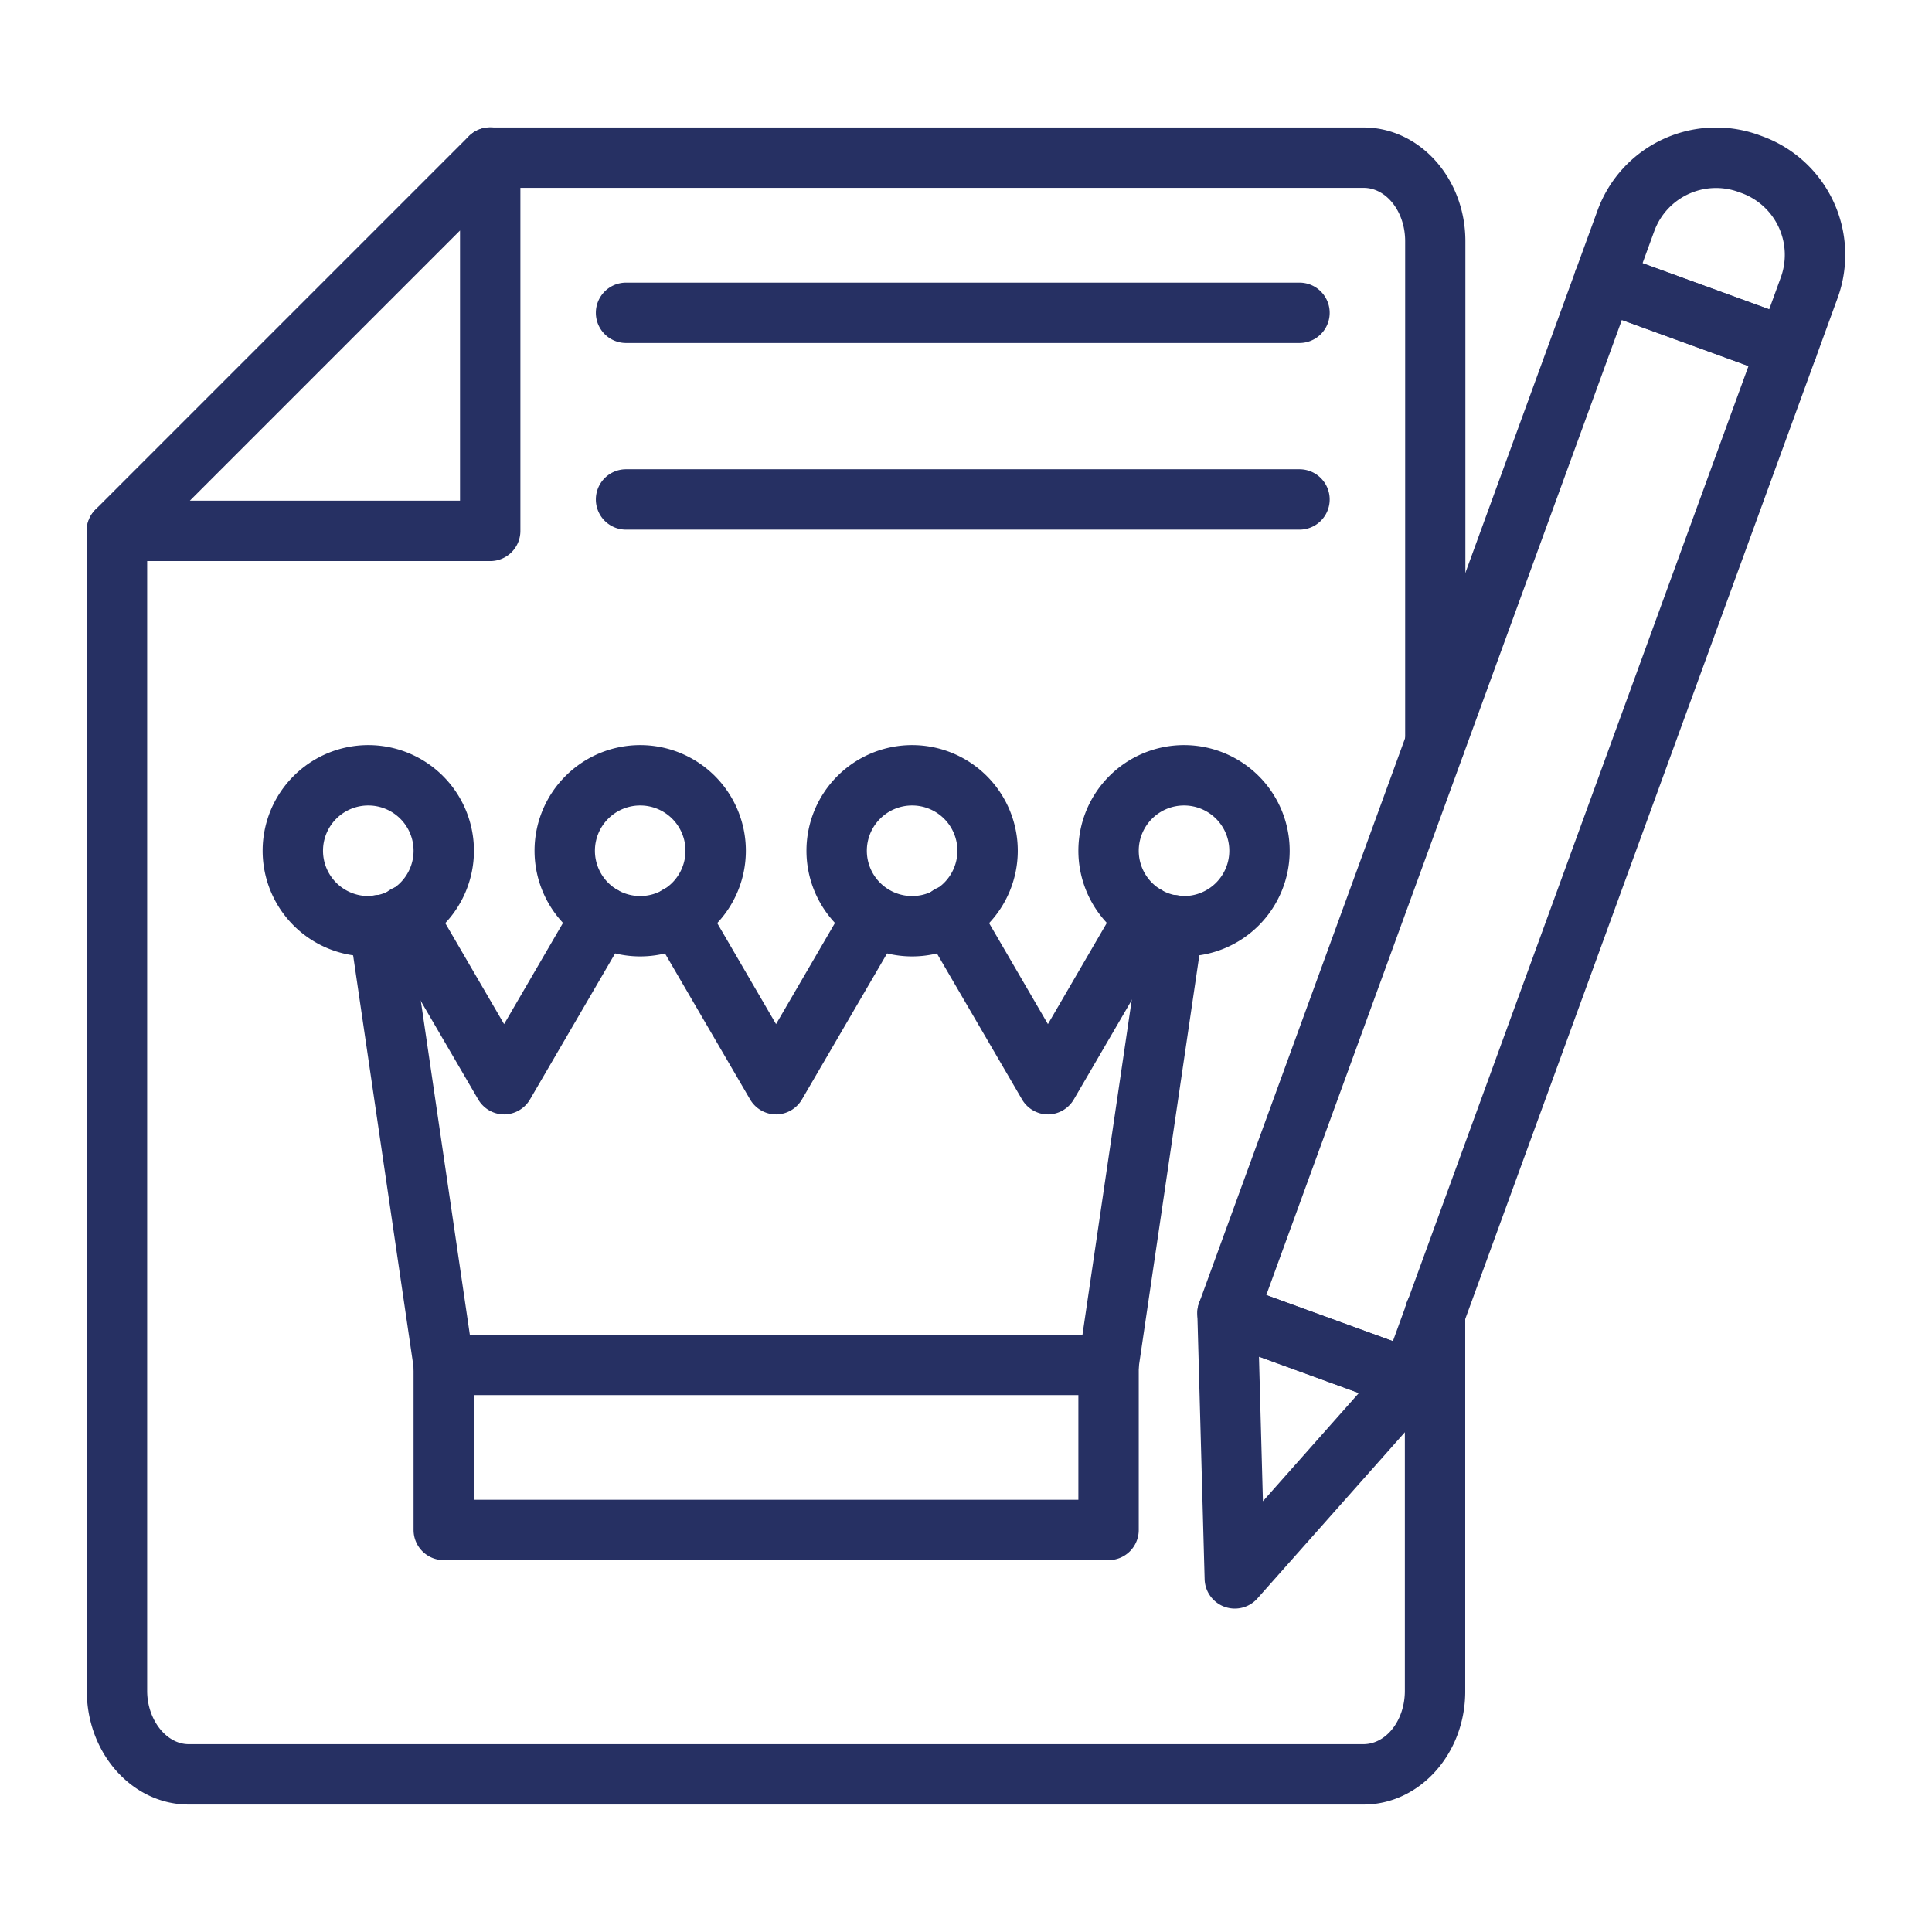 <?xml version="1.0" encoding="UTF-8"?> <svg xmlns="http://www.w3.org/2000/svg" xmlns:xlink="http://www.w3.org/1999/xlink" version="1.1" width="512" height="512" x="0" y="0" viewBox="0 0 512 512" style="enable-background:new 0 0 512 512" xml:space="preserve"><g><path d="M361.34 478.22H50c-14.91 0-27-13.52-27-30.14V140.69a8 8 0 0 1 16 0v307.39c0 7.66 5.06 14.14 11 14.14h311.3c6.09 0 11-6.34 11-14.14V347.94a8 8 0 1 1 16 0v100.14c.08 16.62-12.05 30.14-26.96 30.14zM380.38 205a8 8 0 0 1-8-8V63.92c0-7.8-4.95-14.14-11-14.14H129.92a8 8 0 1 1 0-16h231.42c14.91 0 27 13.52 27 30.14V197a8 8 0 0 1-7.96 8z" fill="#263063" opacity="1" data-original="#000000"></path><path d="M373.91 373.67a8 8 0 0 1-2.74-.48l-48.59-17.69a8 8 0 0 1-4.78-10.26L417.52 71.8a8 8 0 0 1 10.25-4.8l48.6 17.69A8 8 0 0 1 481.14 95l-99.71 273.41a8 8 0 0 1-7.52 5.26zm-38.33-30.47 33.55 12.22L463.37 97l-33.56-12.21z" fill="#263063" opacity="1" data-original="#000000"></path><path d="M473.63 100.22a8.07 8.07 0 0 1-2.74-.48L422.3 82.05a8 8 0 0 1-4.78-10.25l5.83-16a33.43 33.43 0 0 1 42.84-20l.81.3a33.43 33.43 0 0 1 20 42.84l-5.83 16a8 8 0 0 1-7.52 5.26zm-38.34-30.46L468.85 82l3.09-8.5a17.43 17.43 0 0 0-10.41-22.34l-.81-.29a17.42 17.42 0 0 0-22.33 10.41zM327.24 426.29a8 8 0 0 1-8-7.78l-1.93-70.31a8 8 0 0 1 10.73-7.73l48.6 17.68A8 8 0 0 1 379.9 371l-46.67 52.6a8 8 0 0 1-5.99 2.69zm6.4-66.77 1.05 38.32 25.43-28.68zM129.91 148.69H31A8 8 0 0 1 25.34 135l98.92-98.92a8 8 0 0 1 13.65 5.66v98.91a8 8 0 0 1-8 8.04zm-79.6-16h71.6v-71.6zM344.38 90.9H165.91a8 8 0 0 1 0-16h178.47a8 8 0 0 1 0 16zM344.38 140.36H165.91a8 8 0 1 1 0-16h178.47a8 8 0 0 1 0 16zM293.78 369.69H117.6a8 8 0 0 1-7.92-6.84L92.59 246.41a8 8 0 1 1 15.83-2.32l16.09 109.6h162.36L303 244.09a8 8 0 1 1 15.83 2.32l-17.14 116.44a8 8 0 0 1-7.91 6.84z" fill="#263063" opacity="1" data-original="#000000"></path><path d="M133.63 295.33a8 8 0 0 1-6.92-4l-26-44.59a8 8 0 1 1 13.82-8.06l19.06 32.72 19.05-32.72a8 8 0 0 1 13.83 8.06l-26 44.59a8 8 0 0 1-6.84 4zM205.69 295.33a8 8 0 0 1-6.92-4l-26-44.59a8 8 0 0 1 13.83-8.06l19.06 32.72 19.06-32.72a8 8 0 0 1 13.82 8.06l-26 44.59a8 8 0 0 1-6.85 4zM277.75 295.33a8 8 0 0 1-6.92-4l-26-44.59a8 8 0 1 1 13.82-8.06l19.06 32.72 19.05-32.72a8 8 0 0 1 13.83 8.06l-26 44.59a8 8 0 0 1-6.84 4zM293.78 413.45H117.6a8 8 0 0 1-8-8v-43.76a8 8 0 0 1 8-8h176.18a8 8 0 0 1 8 8v43.76a8 8 0 0 1-8 8zm-168.18-16h160.18v-27.76H125.6z" fill="#263063" opacity="1" data-original="#000000"></path><path d="M97.6 253.46a28 28 0 1 1 28-28 28 28 0 0 1-28 28zm0-40a12 12 0 1 0 12 12 12 12 0 0 0-12-12zM169.66 253.46a28 28 0 1 1 28-28 28 28 0 0 1-28 28zm0-40a12 12 0 1 0 12 12 12 12 0 0 0-12-12zM241.72 253.46a28 28 0 1 1 28-28 28 28 0 0 1-28 28zm0-40a12 12 0 1 0 12 12 12 12 0 0 0-12-12zM313.78 253.46a28 28 0 1 1 28-28 28 28 0 0 1-28 28zm0-40a12 12 0 1 0 12 12 12 12 0 0 0-12-12z" fill="#263063" opacity="1" data-original="#000000"></path></g></svg> 